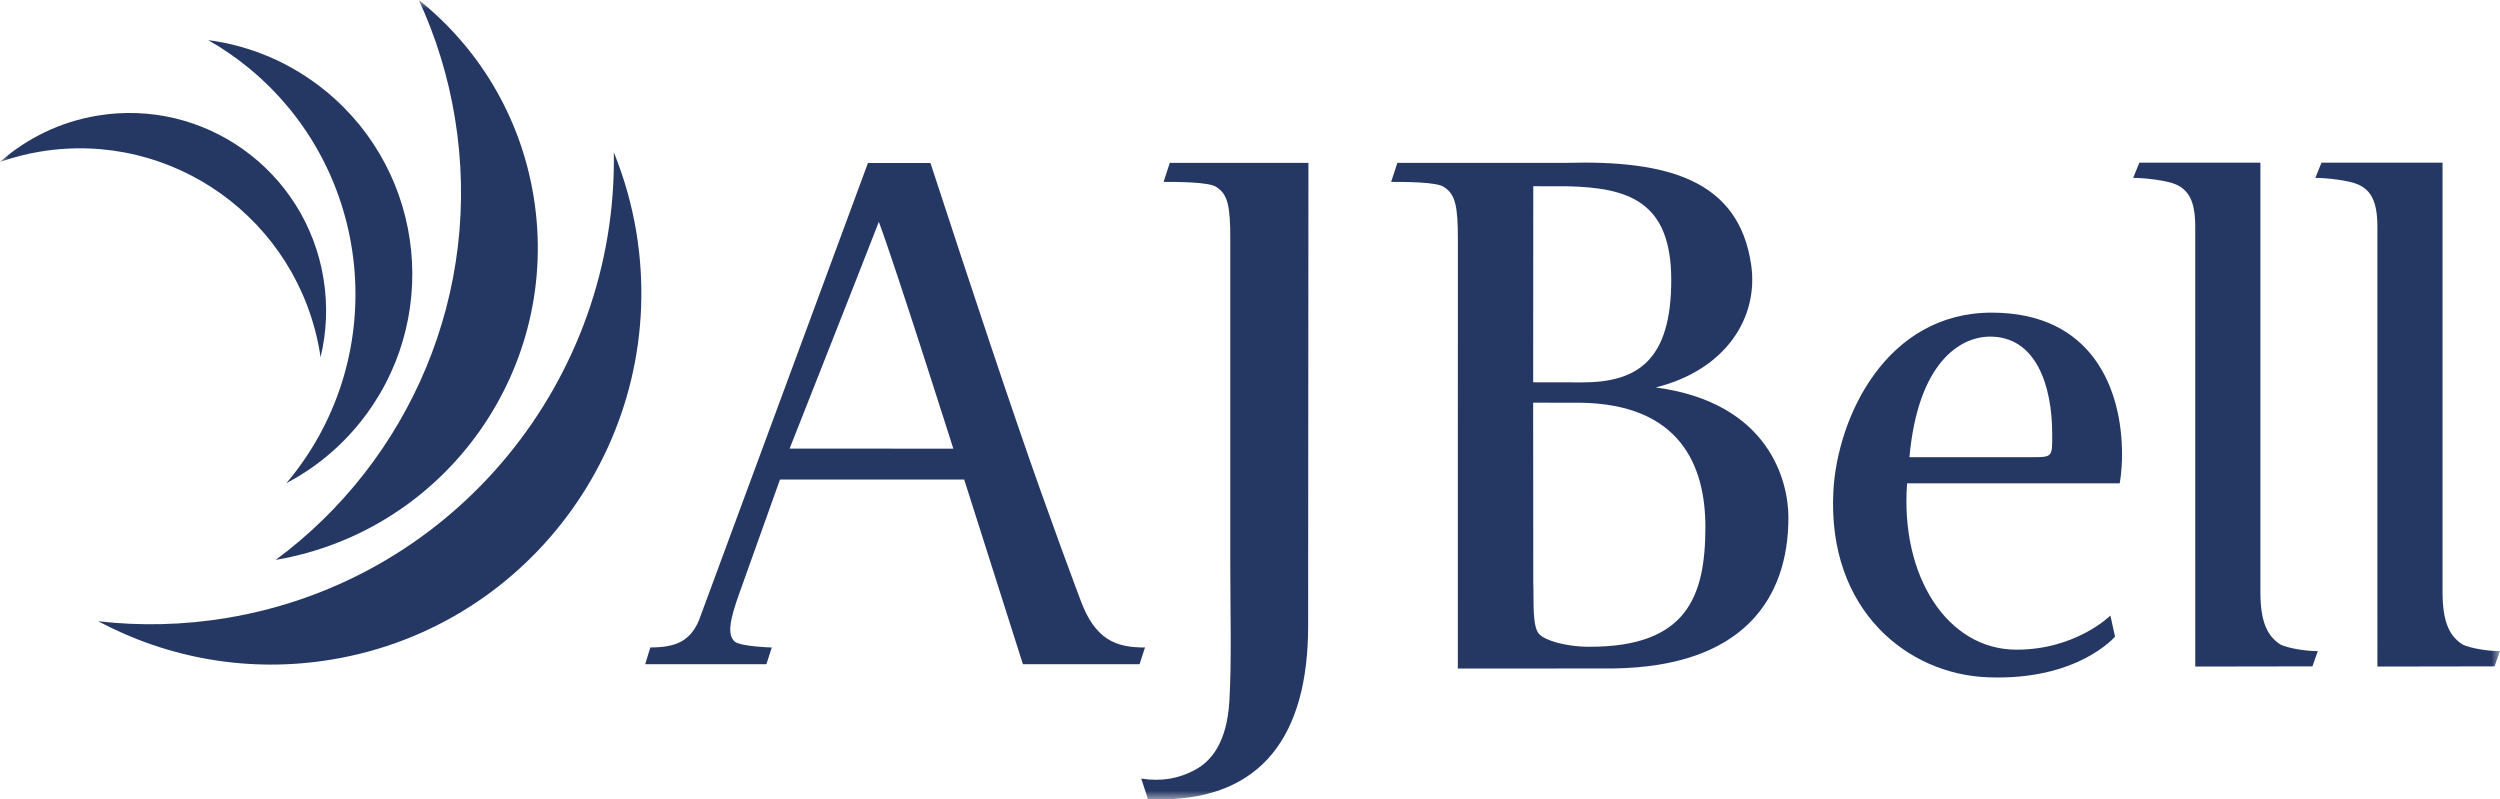 <svg width="147" height="47" viewBox="0 0 147 47" fill="none" xmlns="http://www.w3.org/2000/svg">
<g clip-path="url(#clip0_410_295)">
<mask id="mask0_410_295" style="mask-type:luminance" maskUnits="userSpaceOnUse" x="0" y="0" width="147" height="47">
<path d="M147 0H0V47H147V0Z" fill="white"/>
</mask>
<g mask="url(#mask0_410_295)">
<path d="M5.717 6.802C3.515 7.17 1.565 8.141 0.002 9.518C0.752 9.258 1.533 9.053 2.344 8.918C10.142 7.616 17.515 12.912 18.81 20.747C18.825 20.835 18.834 20.924 18.848 21.012C19.207 19.532 19.282 17.956 19.018 16.356C17.972 10.028 12.017 5.75 5.717 6.802Z" fill="#253763"/>
<path d="M19.176 5.373C17.111 3.678 14.706 2.683 12.242 2.359C13.069 2.831 13.867 3.375 14.628 3.998C21.937 10.004 23.016 20.828 17.038 28.172C16.971 28.256 16.9 28.334 16.829 28.416C18.436 27.573 19.905 26.4 21.124 24.899C25.953 18.967 25.08 10.225 19.176 5.373Z" fill="#253763"/>
<path d="M24.627 0C25.617 2.144 26.341 4.456 26.744 6.902C28.451 17.215 24.055 27.126 16.209 32.923C26.261 31.198 33.044 21.634 31.37 11.517C30.588 6.784 28.092 2.768 24.627 0Z" fill="#253763"/>
<path d="M36.093 8.959C36.311 22.265 26.813 34.084 13.352 36.333C10.783 36.762 8.239 36.813 5.773 36.529C9.843 38.699 14.627 39.597 19.522 38.779C31.374 36.802 39.384 25.545 37.415 13.638C37.143 11.999 36.692 10.436 36.093 8.959Z" fill="#253763"/>
<path d="M92.931 23.68L90.149 23.678L90.157 34.271C90.203 35.382 90.065 36.962 90.568 37.347C90.841 37.604 91.927 38.03 93.479 38.03C99.181 38.03 100.277 35.083 100.277 30.984C100.277 27.353 98.77 23.764 92.931 23.68ZM92.156 10.953L90.157 10.95L90.15 22.479L93.035 22.484C96.264 22.484 98.269 21.218 98.269 16.461C98.269 11.806 95.714 11.037 92.156 10.953ZM94.884 39.305C94.392 39.312 85.72 39.308 85.72 39.308L85.723 14.07C85.723 12.148 85.586 11.422 84.902 10.995C84.491 10.695 82.575 10.695 81.799 10.695L82.164 9.576H92.11C98.04 9.415 102.24 10.568 102.968 15.565C103.424 18.682 101.464 21.758 97.357 22.782C104.065 23.679 105.159 28.335 105.159 30.428C105.159 35.239 102.465 39.193 94.884 39.305Z" fill="#253763"/>
<path d="M117.02 19.793C115.24 19.793 112.777 21.33 112.275 26.882H119.529C120.715 26.882 120.669 26.84 120.669 25.516C120.669 22.654 119.711 19.793 117.02 19.793ZM124.638 28.419H112.137C111.727 33.887 114.51 38.201 118.571 38.201C122.083 38.201 124.091 36.193 124.091 36.193L124.364 37.432C124.364 37.432 122.175 40.037 116.882 39.824C112.184 39.653 107.439 35.894 107.802 28.89C108.031 24.533 110.906 18.383 117.11 18.383C123.088 18.383 124.776 22.953 124.776 26.713C124.776 27.738 124.638 28.419 124.638 28.419Z" fill="#253763"/>
<path d="M135.969 39.183L129.081 39.194L129.08 13.321C129.08 11.826 128.691 11.177 127.94 10.844C127.402 10.606 126.113 10.46 125.43 10.46L125.795 9.563H132.912V34.827C132.912 36.663 133.368 37.434 134.098 37.903C134.554 38.117 135.558 38.287 136.288 38.287" fill="#253763"/>
<path d="M146.679 39.183L139.791 39.194L139.79 13.321C139.79 11.826 139.4 11.177 138.649 10.844C138.112 10.606 136.824 10.46 136.141 10.46L136.505 9.563H143.622V34.827C143.622 36.663 144.078 37.434 144.808 37.903C145.265 38.117 146.269 38.287 146.998 38.287" fill="#253763"/>
<path d="M46.429 26.379C46.429 26.379 50.718 15.523 51.676 13.044C52.68 15.736 56.055 26.38 56.055 26.38L46.429 26.379ZM63.538 35.297C63.538 35.297 61.666 30.343 59.843 25.004C57.744 18.896 54.711 9.586 54.711 9.586L51.036 9.583L41.083 36.516C40.541 37.747 39.662 38.069 38.239 38.069L37.937 39.056H45.063L45.382 38.073C45.382 38.073 43.555 38.019 43.203 37.726C42.78 37.349 42.866 36.565 43.464 34.912L45.863 28.196L56.695 28.198L60.148 39.056H67.005L67.326 38.073C65.637 38.073 64.405 37.647 63.538 35.297Z" fill="#253763"/>
<path d="M76.919 36.791C76.919 43.326 74.135 46.914 68.432 47C68.067 47 67.73 46.983 67.501 46.983L67.102 45.78C68.228 45.961 69.299 45.803 70.302 45.248C71.17 44.778 72.152 43.711 72.289 41.19C72.425 38.799 72.341 36.108 72.341 33.248V14.07C72.341 12.148 72.205 11.422 71.52 10.995C71.109 10.695 69.193 10.695 68.419 10.695L68.784 9.576H76.936" fill="#253763"/>
</g>
</g>
<defs>
<clipPath id="clip0_410_295">
<rect width="147" height="47" fill="white"/>
</clipPath>
</defs>
</svg>
